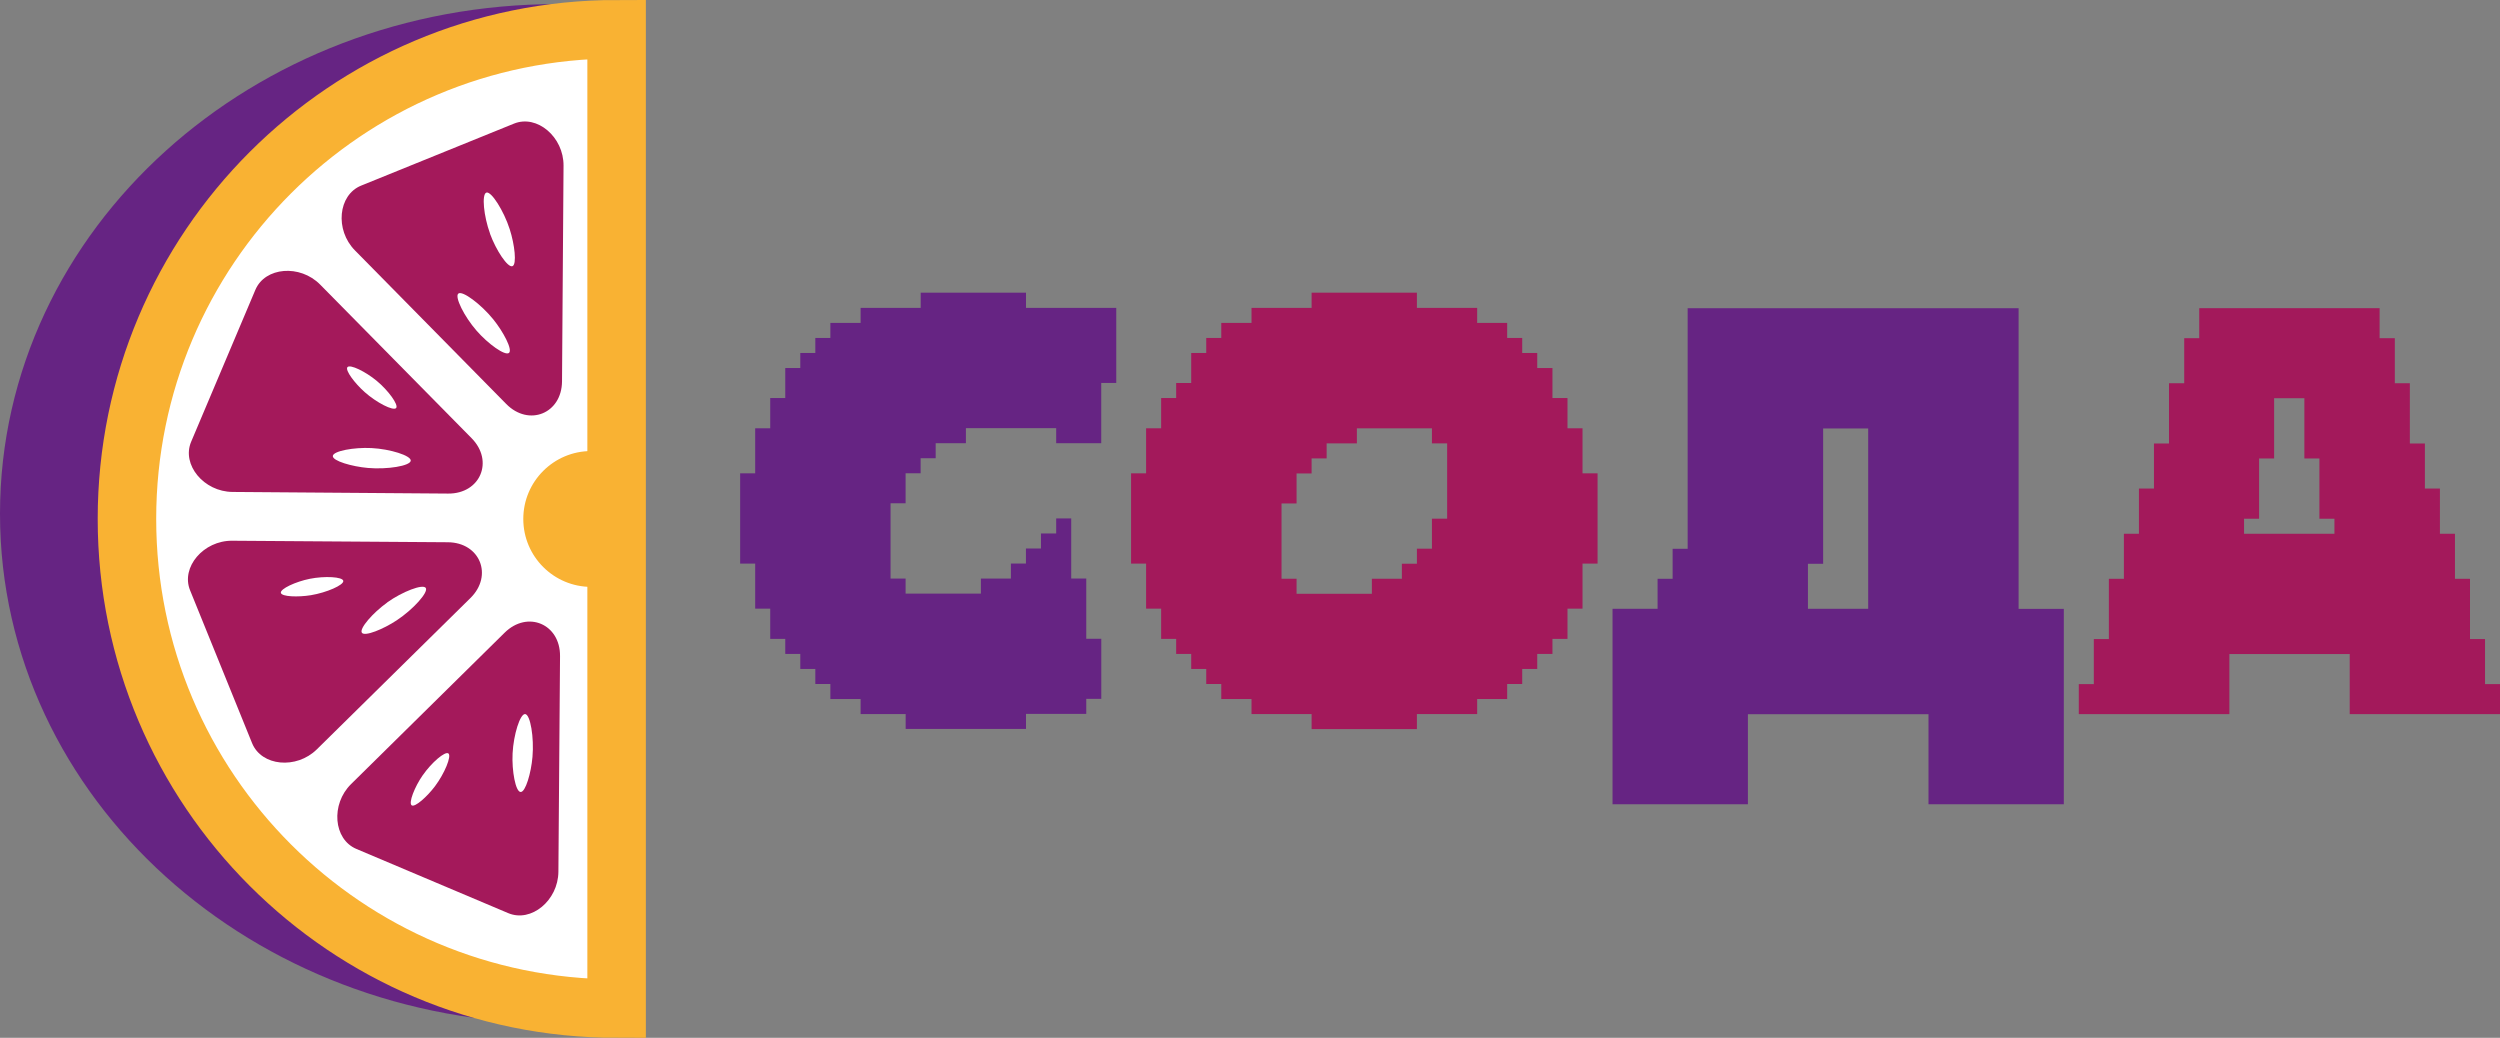 <?xml version="1.0" encoding="UTF-8"?> <svg xmlns="http://www.w3.org/2000/svg" id="_Слой_1" data-name="Слой 1" viewBox="0 0 427.34 177.4"><rect x="0" y="0" width="427.34" height="177.4" fill="#808080" stroke="none"/><defs><style> .cls-1 { fill: #a3195b; } .cls-1, .cls-2, .cls-3, .cls-4, .cls-5 { stroke-width: 0px; } .cls-6 { stroke: #f9b233; stroke-width: 10px; } .cls-6, .cls-3 { fill: #fff; } .cls-6, .cls-7 { stroke-miterlimit: 10; } .cls-2 { fill: #a4195b; } .cls-4 { fill: #662483; } .cls-5 { fill: #f9b233; } .cls-7 { fill: none; stroke: #662483; stroke-width: 23px; } </style></defs><path class="cls-7" d="m95.2,12.2C48.97,12.2,11.5,46.05,11.5,87.82s37.47,75.62,83.7,75.62V12.2Z"></path><path class="cls-6" d="m105.4,5C59.18,5,21.7,42.47,21.7,88.7s37.47,83.7,83.7,83.7V5Z"></path><g><path class="cls-2" d="m95.73,112.15l-.28,36.86c-.04,4.92-4.66,8.73-8.57,7.08l-25.97-10.98c-3.91-1.65-4.4-7.63-.9-11.08l26.25-25.88c3.92-3.86,9.51-1.49,9.47,4Z"></path><path class="cls-2" d="m80.42,102.22l-26.26,25.87c-3.5,3.45-9.47,2.88-11.07-1.06l-10.6-26.13c-1.6-3.94,2.29-8.51,7.2-8.47l36.86.26c5.5.04,7.78,5.67,3.87,9.53Z"></path><path class="cls-2" d="m76.61,84.37l-36.86-.28c-4.92-.04-8.73-4.66-7.08-8.57l10.98-25.97c1.65-3.91,7.63-4.4,11.08-.9l25.88,26.25c3.86,3.92,1.49,9.51-4,9.47Z"></path><path class="cls-2" d="m86.54,69.06l-25.87-26.26c-3.45-3.5-2.88-9.47,1.06-11.07l26.13-10.6c3.94-1.6,8.51,2.29,8.47,7.2l-.26,36.86c-.04,5.5-5.67,7.78-9.53,3.87Z"></path></g><path class="cls-5" d="m101.06,77.1c-6.41,0-11.61,5.2-11.61,11.61s5.2,11.61,11.61,11.61v-23.21Z"></path><path class="cls-3" d="m83.76,39.95c1.03,2.82,3.02,5.84,3.83,5.55.79-.28.38-3.71-.46-6.32-1.02-3.16-3.15-6.53-3.99-6.26-.83.27-.46,4.03.63,7.02Z"></path><path class="cls-3" d="m81.45,56.51c1.97,2.27,4.91,4.38,5.56,3.81.64-.55-.97-3.6-2.69-5.73-2.09-2.58-5.28-4.97-5.97-4.41-.68.55,1.01,3.93,3.1,6.33Z"></path><path class="cls-3" d="m64.37,65.08c-1.89-1.56-4.53-2.86-4.98-2.32-.44.53,1.27,2.77,2.93,4.25,2.02,1.8,4.91,3.29,5.39,2.74.47-.53-1.34-3.02-3.34-4.67Z"></path><path class="cls-3" d="m52.95,98.94c-2.4.48-5.08,1.72-4.94,2.4.13.67,2.94.76,5.14.4,2.67-.44,5.65-1.74,5.53-2.45-.11-.7-3.19-.86-5.74-.35Z"></path><path class="cls-3" d="m66.19,102.99c-2.45,1.75-4.82,4.47-4.33,5.17.49.69,3.68-.62,5.96-2.13,2.77-1.83,5.45-4.78,4.96-5.53-.48-.73-4.01.63-6.6,2.48Z"></path><path class="cls-3" d="m63.5,76.59c-3-.15-6.56.5-6.61,1.36-.05.84,3.27,1.8,6,2.04,3.31.29,7.24-.35,7.32-1.24.08-.87-3.53-2-6.71-2.16Z"></path><g><path class="cls-3" d="m87.62,128.78c-.15,3,.51,6.56,1.37,6.6.84.05,1.8-3.27,2.03-6,.29-3.31-.36-7.24-1.25-7.32-.87-.08-1.99,3.53-2.15,6.72Z"></path><path class="cls-3" d="m72.27,132.5c-1.4,2.01-2.47,4.75-1.9,5.16.56.39,2.65-1.49,3.99-3.27,1.62-2.16,2.87-5.16,2.29-5.6-.57-.43-2.9,1.58-4.38,3.72Z"></path></g><g><path class="cls-4" d="m154.81,124.63v-2.57h-7.7v-2.57h-5.17v-2.57h-2.57v-2.57h-2.57v-2.57h-2.57v-2.57h-2.57v-5.17h-2.57v-7.7h-2.57v-15.43h2.57v-7.7h2.57v-5.17h2.57v-5.13h2.57v-2.57h2.57v-2.57h2.57v-2.57h5.17v-2.57h10.27v-2.6h18v2.6h15.43v12.83h-2.57v10.3h-7.7v-2.57h-15.43v2.57h-5.17v2.57h-2.57v2.57h-2.57v5.13h-2.57v12.87h2.57v2.57h12.87v-2.57h5.13v-2.57h2.57v-2.57h2.57v-2.57h2.6v-2.57h2.57v10.27h2.57v10.3h2.57v10.27h-2.57v2.57h-10.3v2.57h-20.57Z"></path><path class="cls-1" d="m224.2,124.63v-2.57h-10.27v-2.57h-5.17v-2.57h-2.57v-2.57h-2.57v-2.57h-2.57v-2.57h-2.57v-5.17h-2.57v-7.7h-2.57v-15.43h2.57v-7.7h2.57v-5.17h2.57v-2.57h2.57v-5.13h2.57v-2.57h2.57v-2.57h5.17v-2.57h10.27v-2.6h18v2.6h10.3v2.57h5.13v2.57h2.57v2.57h2.57v2.57h2.6v5.13h2.57v5.17h2.57v7.7h2.57v15.43h-2.57v7.7h-2.57v5.17h-2.57v2.57h-2.6v2.57h-2.57v2.57h-2.57v2.57h-5.13v2.57h-10.3v2.57h-18Zm10.3-23.13v-2.57h5.13v-2.57h2.57v-2.57h2.57v-5.13h2.6v-12.87h-2.6v-2.57h-12.83v2.57h-5.17v2.57h-2.57v2.57h-2.57v5.13h-2.57v12.87h2.57v2.57h12.87Z"></path><path class="cls-4" d="m275.64,137.47v-33.4h7.7v-5.13h2.57v-5.13h2.57v-41.13h56.57v51.4h7.73v33.4h-23.13v-15.4h-30.87v15.4h-23.13Zm43.7-33.4v-30.83h-7.7v23.13h-2.6v7.7h10.3Z"></path><path class="cls-1" d="m355.34,122.07v-5.13h2.57v-7.7h2.57v-10.3h2.57v-7.7h2.57v-7.73h2.57v-7.7h2.57v-10.3h2.6v-7.7h2.57v-5.13h30.83v5.13h2.6v7.7h2.57v10.3h2.57v7.7h2.57v7.73h2.57v7.7h2.57v10.3h2.57v7.7h2.6v5.13h-25.73v-10.27h-20.57v10.27h-25.7Zm43.7-30.83v-2.57h-2.57v-10.3h-2.57v-10.3h-5.17v10.3h-2.57v10.3h-2.57v2.57h15.43Z"></path></g></svg> 
